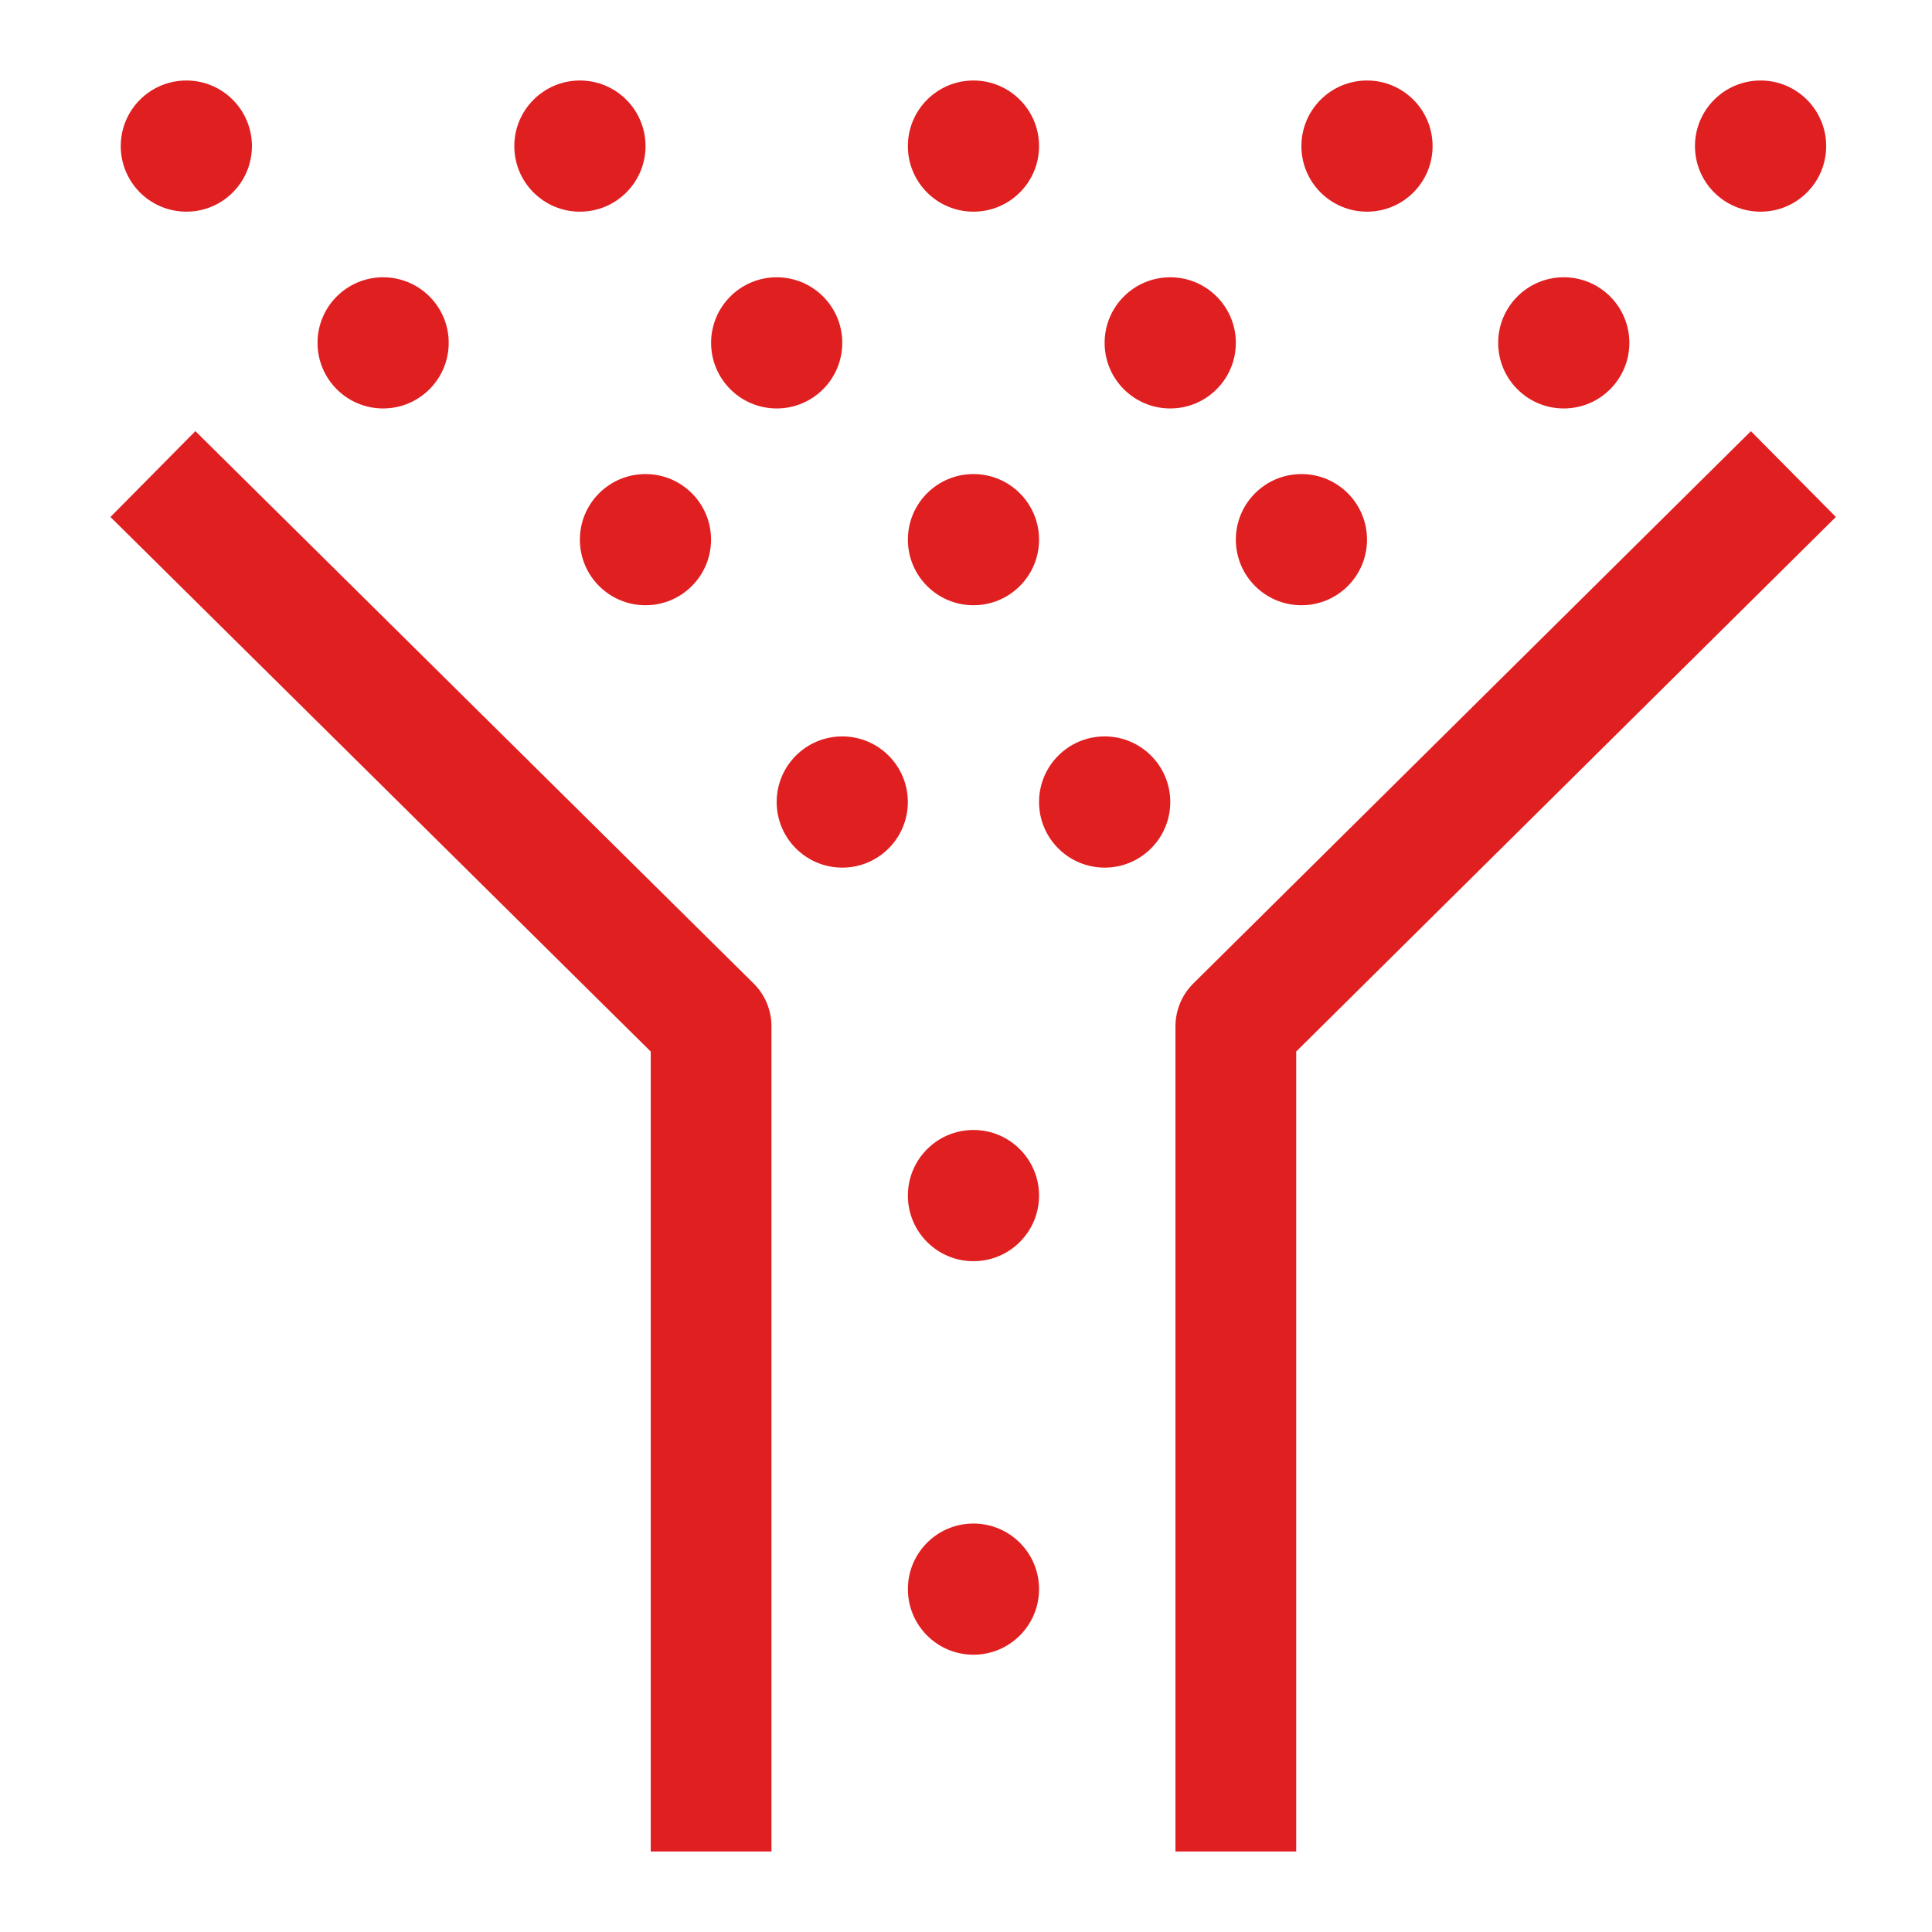 <svg width="48" height="48" viewBox="0 0 48 48" fill="none" xmlns="http://www.w3.org/2000/svg">
<path d="M24.185 41.111C25.085 41.111 25.815 40.381 25.815 39.481C25.815 38.581 25.085 37.852 24.185 37.852C23.285 37.852 22.556 38.581 22.556 39.481C22.556 40.381 23.285 41.111 24.185 41.111Z" fill="#E01F21"/>
<path d="M24.185 31.334C25.085 31.334 25.815 30.604 25.815 29.704C25.815 28.804 25.085 28.074 24.185 28.074C23.285 28.074 22.556 28.804 22.556 29.704C22.556 30.604 23.285 31.334 24.185 31.334Z" fill="#E01F21"/>
<path d="M14.408 5.259C15.308 5.259 16.038 4.53 16.038 3.63C16.038 2.73 15.308 2 14.408 2C13.508 2 12.778 2.73 12.778 3.63C12.778 4.53 13.508 5.259 14.408 5.259Z" fill="#E01F21"/>
<path d="M4.63 5.259C5.53 5.259 6.259 4.53 6.259 3.63C6.259 2.73 5.53 2 4.63 2C3.73 2 3 2.73 3 3.63C3 4.53 3.73 5.259 4.63 5.259Z" fill="#E01F21"/>
<path d="M24.185 5.259C25.085 5.259 25.815 4.53 25.815 3.63C25.815 2.73 25.085 2 24.185 2C23.285 2 22.556 2.73 22.556 3.63C22.556 4.53 23.285 5.259 24.185 5.259Z" fill="#E01F21"/>
<path d="M9.518 10.148C10.418 10.148 11.148 9.418 11.148 8.518C11.148 7.618 10.418 6.889 9.518 6.889C8.618 6.889 7.889 7.618 7.889 8.518C7.889 9.418 8.618 10.148 9.518 10.148Z" fill="#E01F21"/>
<path d="M20.925 21.556C21.826 21.556 22.555 20.826 22.555 19.926C22.555 19.026 21.826 18.296 20.925 18.296C20.026 18.296 19.296 19.026 19.296 19.926C19.296 20.826 20.026 21.556 20.925 21.556Z" fill="#E01F21"/>
<path d="M16.037 15.037C16.937 15.037 17.666 14.307 17.666 13.408C17.666 12.507 16.937 11.778 16.037 11.778C15.137 11.778 14.407 12.507 14.407 13.408C14.407 14.307 15.137 15.037 16.037 15.037Z" fill="#E01F21"/>
<path d="M19.297 10.148C20.197 10.148 20.926 9.418 20.926 8.518C20.926 7.618 20.197 6.889 19.297 6.889C18.397 6.889 17.667 7.618 17.667 8.518C17.667 9.418 18.397 10.148 19.297 10.148Z" fill="#E01F21"/>
<path d="M27.445 21.556C28.345 21.556 29.075 20.826 29.075 19.926C29.075 19.026 28.345 18.296 27.445 18.296C26.545 18.296 25.815 19.026 25.815 19.926C25.815 20.826 26.545 21.556 27.445 21.556Z" fill="#E01F21"/>
<path d="M38.851 10.148C39.751 10.148 40.481 9.418 40.481 8.518C40.481 7.618 39.751 6.889 38.851 6.889C37.951 6.889 37.222 7.618 37.222 8.518C37.222 9.418 37.951 10.148 38.851 10.148Z" fill="#E01F21"/>
<path d="M24.185 15.037C25.085 15.037 25.815 14.307 25.815 13.408C25.815 12.507 25.085 11.778 24.185 11.778C23.285 11.778 22.556 12.507 22.556 13.408C22.556 14.307 23.285 15.037 24.185 15.037Z" fill="#E01F21"/>
<path d="M29.074 10.148C29.974 10.148 30.704 9.418 30.704 8.518C30.704 7.618 29.974 6.889 29.074 6.889C28.174 6.889 27.444 7.618 27.444 8.518C27.444 9.418 28.174 10.148 29.074 10.148Z" fill="#E01F21"/>
<path d="M32.334 15.037C33.234 15.037 33.963 14.307 33.963 13.408C33.963 12.507 33.234 11.778 32.334 11.778C31.434 11.778 30.704 12.507 30.704 13.408C30.704 14.307 31.434 15.037 32.334 15.037Z" fill="#E01F21"/>
<path d="M33.963 5.259C34.863 5.259 35.592 4.53 35.592 3.63C35.592 2.73 34.863 2 33.963 2C33.063 2 32.333 2.73 32.333 3.63C32.333 4.53 33.063 5.259 33.963 5.259Z" fill="#E01F21"/>
<path d="M43.741 5.259C44.641 5.259 45.371 4.53 45.371 3.63C45.371 2.73 44.641 2 43.741 2C42.841 2 42.111 2.73 42.111 3.63C42.111 4.53 42.841 5.259 43.741 5.259Z" fill="#E01F21"/>
<path d="M17.667 46V25.499L3.799 11.778" stroke="#E01F21" stroke-width="3" stroke-linejoin="round"/>
<path d="M44.556 11.778L30.704 25.499V46" stroke="#E01F21" stroke-width="3" stroke-linejoin="round"/>
</svg>

